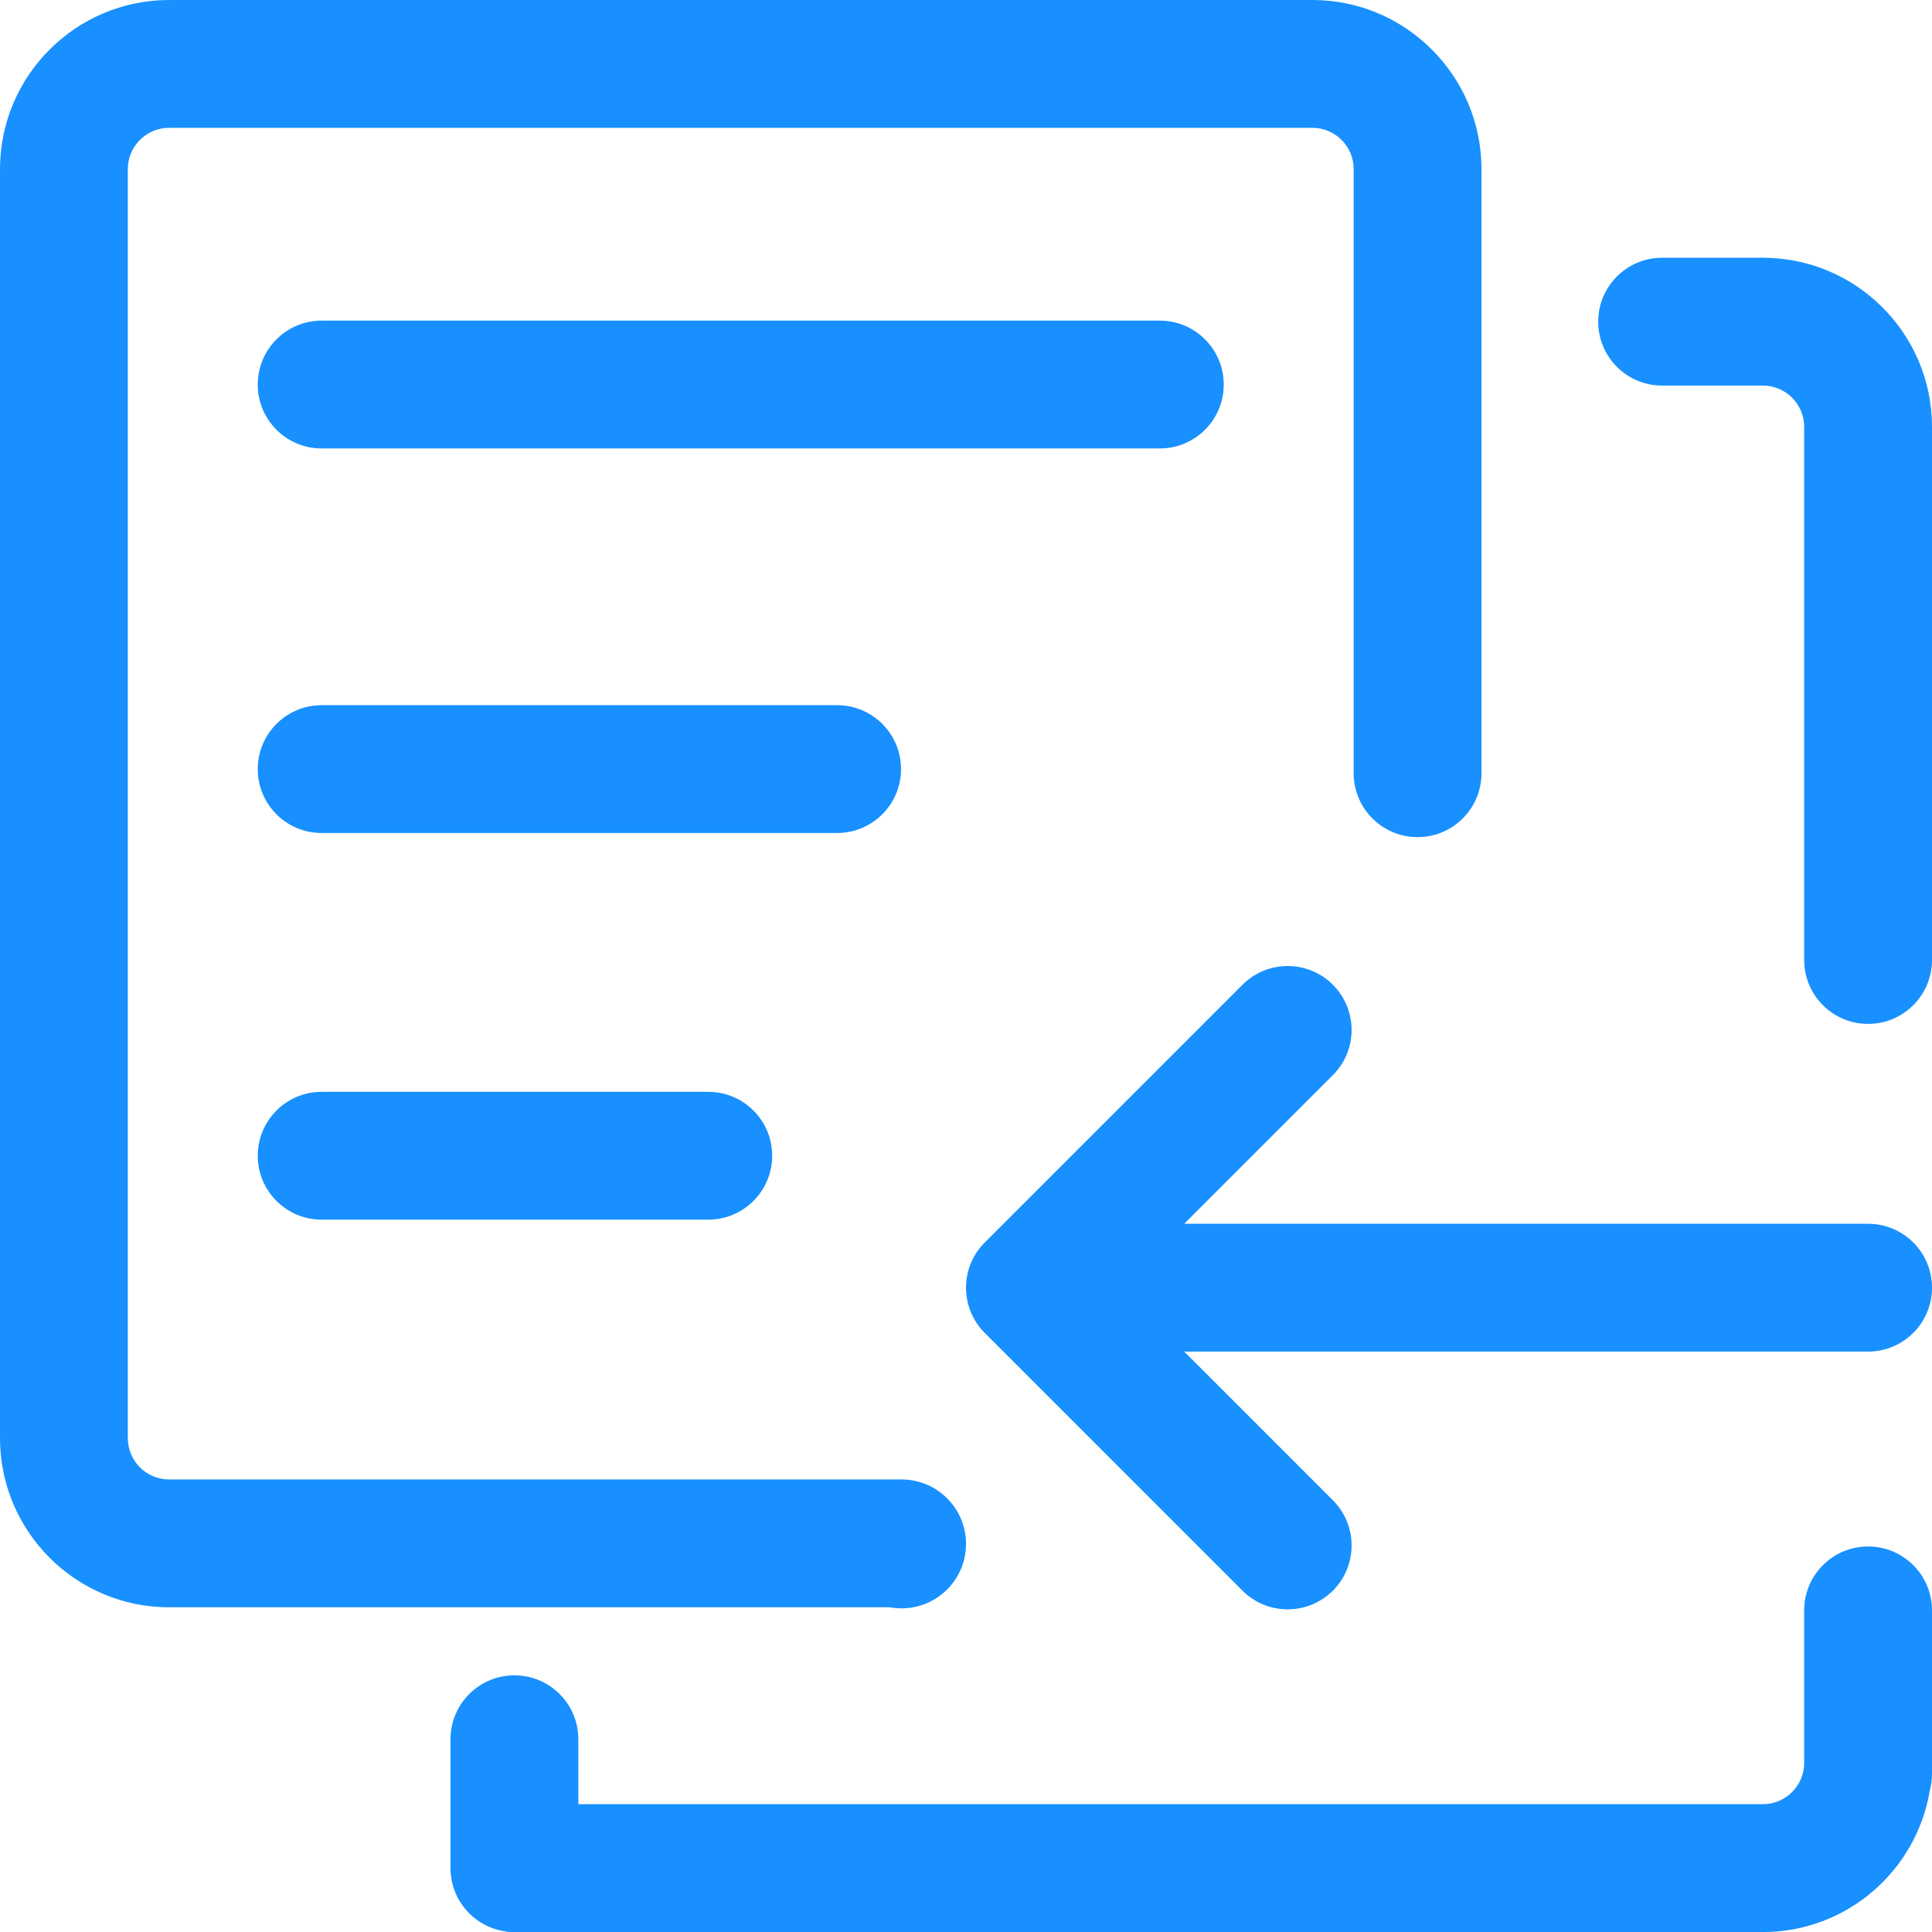 <svg xmlns="http://www.w3.org/2000/svg" xmlns:xlink="http://www.w3.org/1999/xlink" fill="none" version="1.1" width="39.329" height="39.33" viewBox="0 0 39.329 39.33"><g><path d="M18.353,32.74C19.078,32.74,19.665,32.153,19.665,31.428C19.665,30.715,19.094,30.134,18.384,30.117L3.443,30.117C2.979,30.117,2.602,29.74,2.602,29.276L2.602,3.443C2.602,2.979,2.979,2.602,3.443,2.602L26.716,2.602C27.179,2.602,27.556,2.979,27.556,3.443L27.556,15.74C27.556,16.459,28.139,17.041,28.857,17.041C29.576,17.041,30.158,16.459,30.158,15.74L30.158,3.443C30.158,1.544,28.614,0,26.716,0L3.443,0C1.544,0,0,1.544,0,3.443L0,29.276C0,31.175,1.544,32.719,3.443,32.719L18.12,32.719C18.195,32.733,18.273,32.74,18.353,32.74ZM35.887,5.247L33.835,5.247C33.116,5.247,32.534,5.829,32.534,6.548C32.534,7.267,33.116,7.849,33.835,7.849L35.887,7.849C36.35,7.849,36.727,8.226,36.727,8.689L36.727,19.542C36.727,20.261,37.309,20.843,38.028,20.843C38.747,20.843,39.329,20.261,39.329,19.542L39.329,8.689C39.329,6.791,37.785,5.247,35.887,5.247ZM23.61,6.527C24.329,6.527,24.911,7.11,24.911,7.828C24.911,8.547,24.329,9.129,23.61,9.129L6.548,9.129C5.829,9.129,5.247,8.547,5.247,7.828C5.247,7.11,5.829,6.527,6.548,6.527L23.61,6.527ZM17.041,14.355C17.76,14.355,18.342,14.938,18.342,15.656C18.342,16.375,17.76,16.957,17.041,16.957L6.548,16.957C5.829,16.957,5.247,16.375,5.247,15.656C5.247,14.938,5.829,14.355,6.548,14.355L17.041,14.355ZM24.107,24.912L38.028,24.912C38.747,24.912,39.329,25.494,39.329,26.213C39.329,26.932,38.747,27.514,38.028,27.514L24.107,27.514L27.133,30.54C27.641,31.048,27.641,31.872,27.133,32.38C26.878,32.634,26.546,32.761,26.212,32.761C25.879,32.761,25.547,32.634,25.292,32.38L20.047,27.134C20.031,27.118,20.016,27.102,20.001,27.086C19.995,27.08,19.991,27.074,19.985,27.068C19.977,27.058,19.968,27.048,19.959,27.038C19.952,27.029,19.945,27.02,19.938,27.011C19.932,27.003,19.926,26.996,19.921,26.988C19.913,26.978,19.906,26.967,19.898,26.956C19.893,26.95,19.889,26.943,19.884,26.936C19.877,26.925,19.87,26.914,19.863,26.903C19.858,26.896,19.854,26.89,19.85,26.883C19.843,26.872,19.837,26.86,19.831,26.849C19.827,26.842,19.823,26.834,19.819,26.827C19.813,26.817,19.807,26.805,19.802,26.795C19.798,26.786,19.794,26.778,19.79,26.77C19.785,26.76,19.78,26.75,19.776,26.74C19.772,26.73,19.767,26.72,19.763,26.71C19.76,26.702,19.756,26.693,19.753,26.684C19.748,26.672,19.744,26.662,19.74,26.65C19.737,26.642,19.735,26.634,19.732,26.627C19.728,26.614,19.724,26.602,19.72,26.589C19.718,26.582,19.716,26.575,19.714,26.568C19.71,26.555,19.706,26.541,19.703,26.527C19.701,26.521,19.7,26.514,19.699,26.508C19.695,26.494,19.692,26.48,19.689,26.465C19.688,26.459,19.687,26.452,19.686,26.445C19.683,26.431,19.681,26.417,19.678,26.403C19.677,26.395,19.677,26.388,19.676,26.38C19.674,26.367,19.672,26.354,19.671,26.34C19.67,26.33,19.669,26.32,19.669,26.31C19.668,26.299,19.667,26.288,19.666,26.277C19.665,26.258,19.665,26.239,19.665,26.22L19.665,26.213L19.665,26.206C19.665,26.187,19.665,26.168,19.666,26.149C19.667,26.138,19.668,26.127,19.669,26.116C19.669,26.106,19.67,26.096,19.671,26.085C19.672,26.072,19.674,26.059,19.676,26.046C19.677,26.038,19.677,26.03,19.678,26.023C19.681,26.009,19.683,25.994,19.686,25.98C19.687,25.974,19.688,25.967,19.689,25.96C19.692,25.946,19.695,25.932,19.699,25.918C19.7,25.912,19.701,25.905,19.703,25.898C19.706,25.885,19.71,25.871,19.714,25.858C19.716,25.851,19.718,25.844,19.72,25.837C19.724,25.824,19.728,25.812,19.732,25.799C19.735,25.791,19.737,25.784,19.74,25.776C19.744,25.764,19.748,25.753,19.753,25.742C19.756,25.733,19.76,25.724,19.763,25.715C19.767,25.706,19.772,25.696,19.776,25.686C19.78,25.676,19.785,25.666,19.79,25.656C19.794,25.648,19.798,25.64,19.802,25.631C19.807,25.62,19.813,25.609,19.819,25.599C19.823,25.591,19.827,25.584,19.831,25.577C19.837,25.566,19.843,25.554,19.85,25.543C19.854,25.536,19.858,25.53,19.863,25.523C19.87,25.512,19.877,25.5,19.884,25.489C19.889,25.483,19.893,25.476,19.898,25.469C19.905,25.459,19.913,25.448,19.921,25.438C19.926,25.43,19.932,25.423,19.938,25.415C19.945,25.406,19.952,25.397,19.959,25.388C19.968,25.378,19.977,25.368,19.985,25.358C19.991,25.352,19.995,25.346,20.001,25.34C20.016,25.323,20.031,25.308,20.047,25.292L25.293,20.046C25.801,19.538,26.624,19.538,27.133,20.046C27.641,20.554,27.641,21.378,27.133,21.886L24.107,24.912ZM6.548,22.226C5.829,22.226,5.247,22.808,5.247,23.527C5.247,24.245,5.829,24.828,6.548,24.828L14.418,24.828C15.136,24.828,15.719,24.245,15.719,23.527C15.719,22.808,15.136,22.226,14.418,22.226L6.548,22.226ZM38.028,31.481C37.309,31.481,36.727,32.063,36.727,32.782L36.727,35.887C36.727,36.35,36.35,36.727,35.887,36.727L11.773,36.727L11.773,35.405C11.773,34.687,11.191,34.104,10.472,34.104C9.753,34.104,9.171,34.687,9.171,35.405L9.171,38.029C9.171,38.689,9.662,39.233,10.299,39.318C10.321,39.324,10.344,39.328,10.367,39.328C10.402,39.329,10.437,39.33,10.472,39.33L35.887,39.33C37.594,39.33,39.015,38.081,39.284,36.449C39.313,36.339,39.329,36.224,39.329,36.105L39.329,32.782C39.329,32.063,38.747,31.481,38.028,31.481Z" fill-rule="evenodd" fill="#1890FF" fill-opacity="1"/></g></svg>